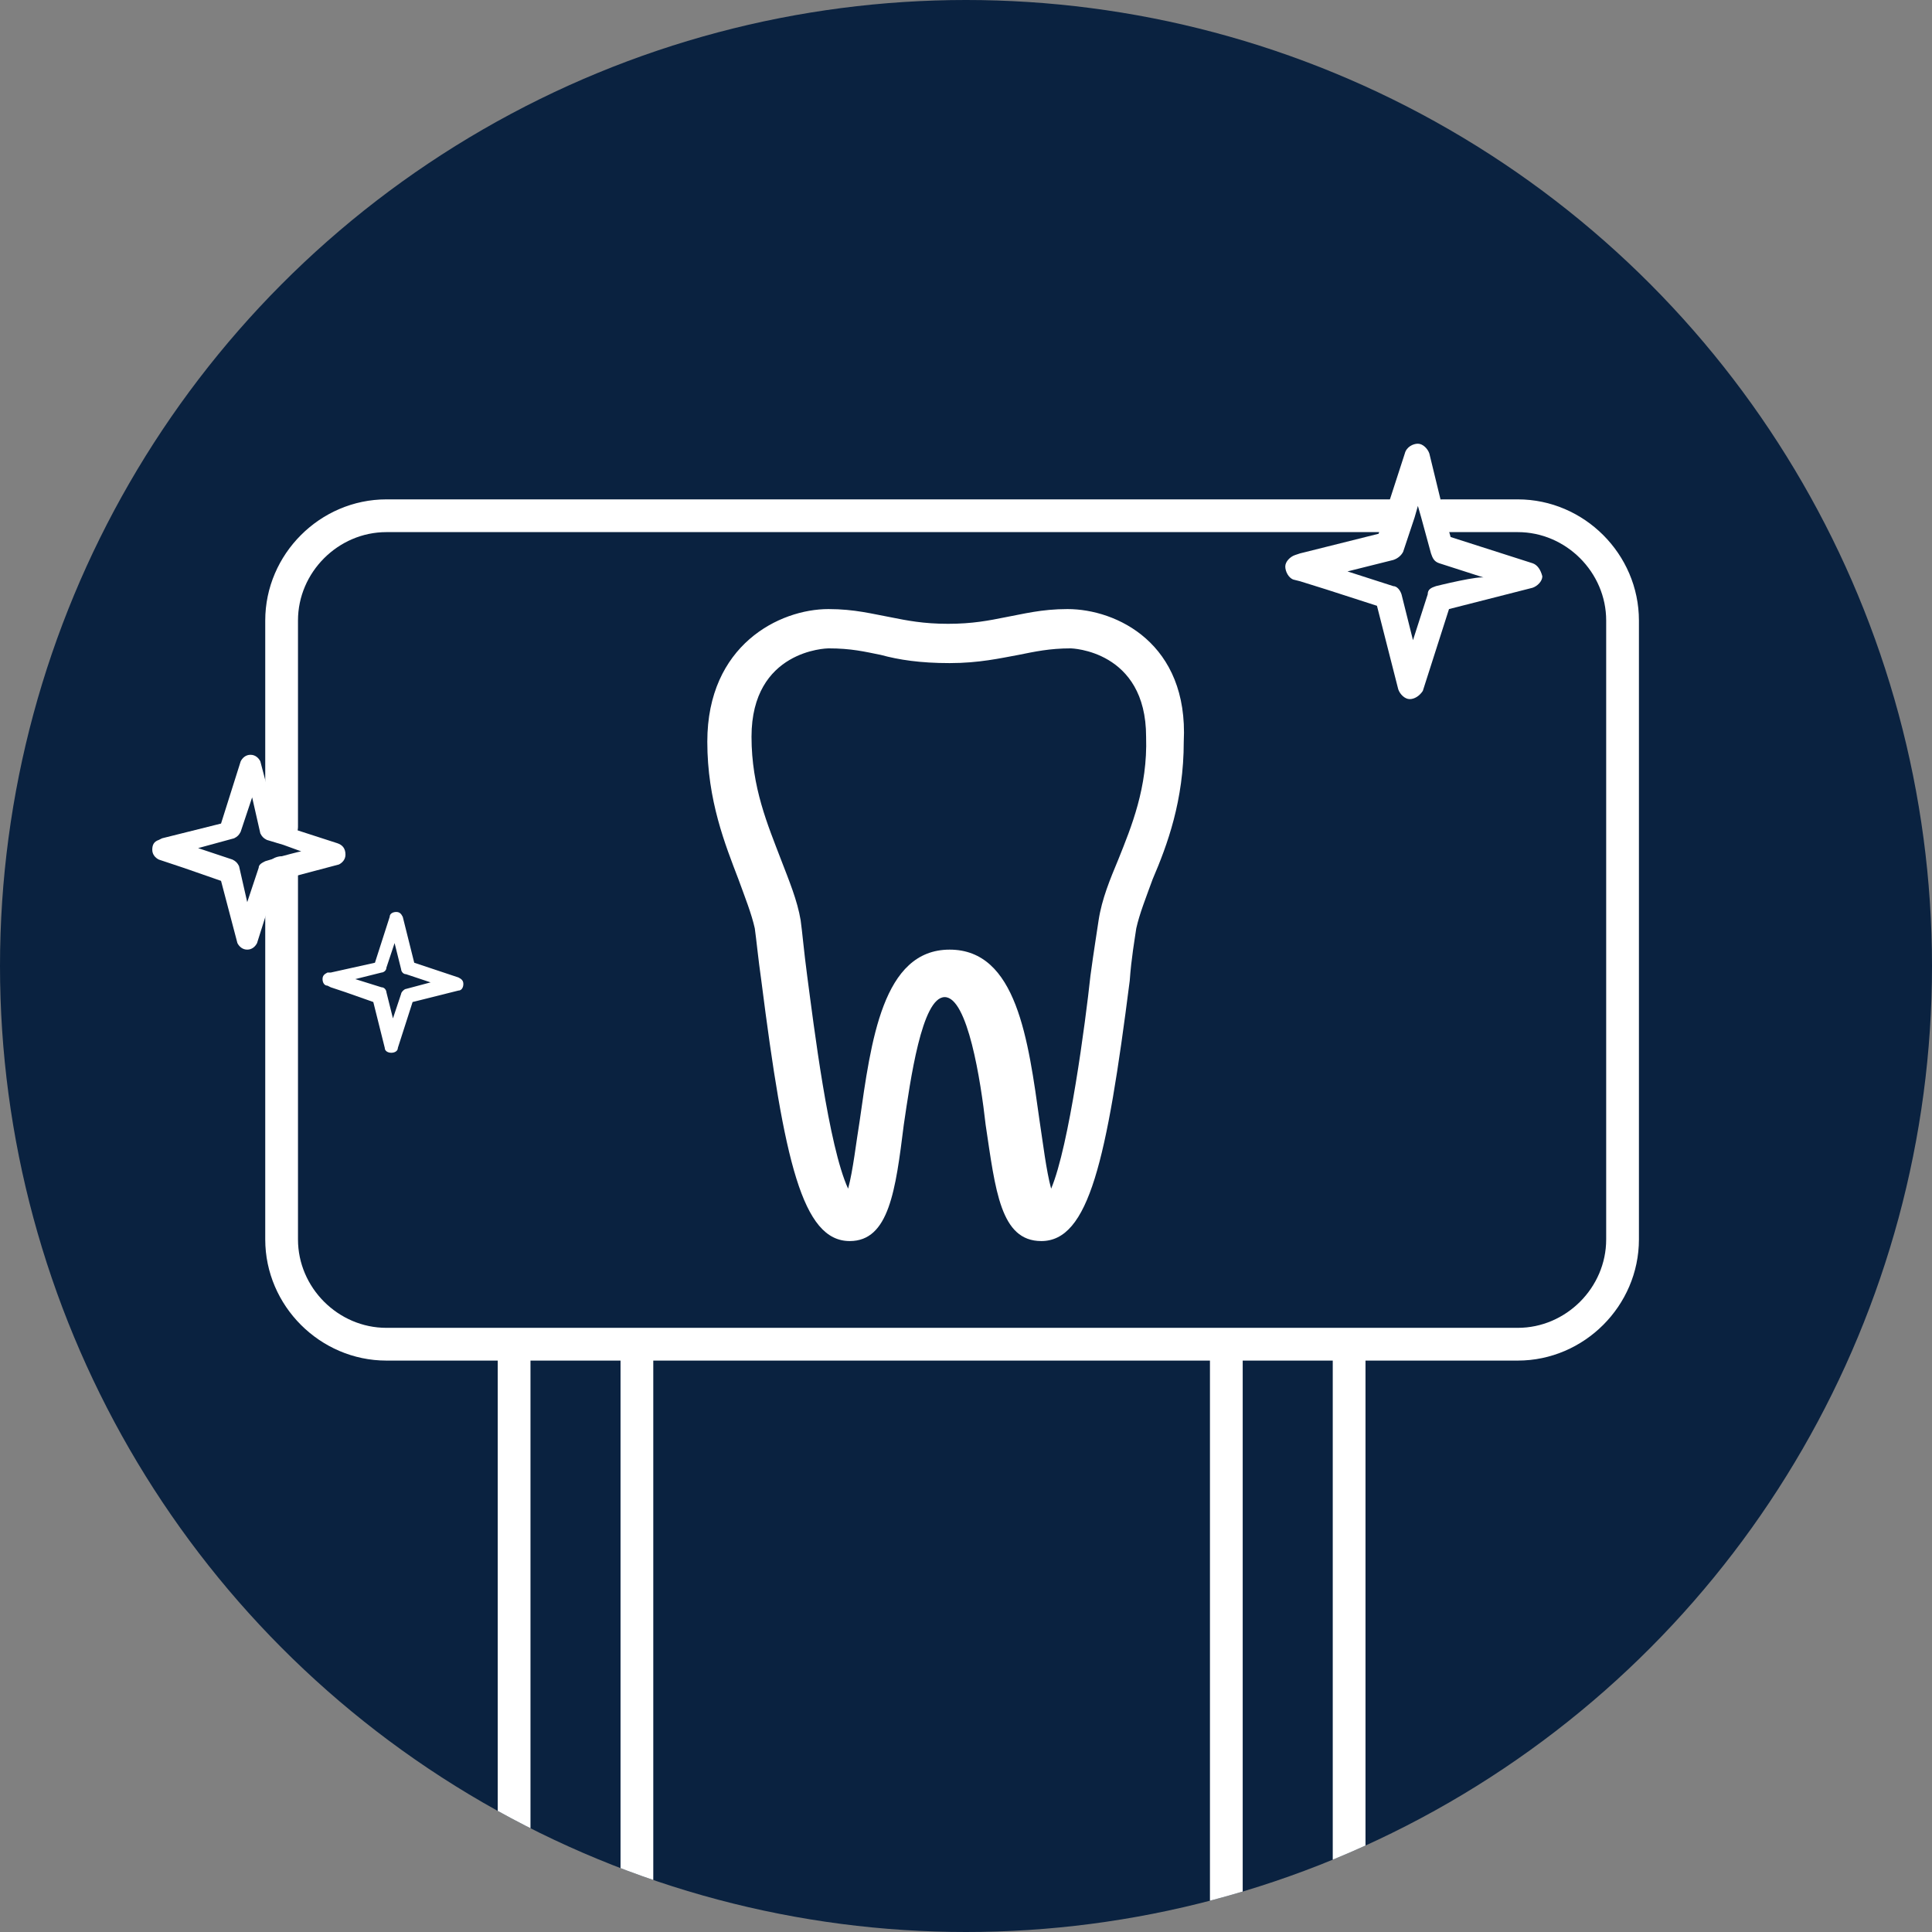 <?xml version="1.0" encoding="UTF-8"?><svg id="Layer_2" xmlns="http://www.w3.org/2000/svg" xmlns:xlink="http://www.w3.org/1999/xlink" viewBox="0 0 118 118"><rect x="0" y="0" width="118" height="118" fill="#808080" stroke="none"/><defs><style>.cls-1,.cls-2,.cls-3{fill:none;}.cls-4{clip-path:url(#clippath);}.cls-5{fill:#fff;}.cls-6{fill:#0a2240;}.cls-7{clip-path:url(#clippath-1);}.cls-2{stroke-linecap:round;stroke-linejoin:round;}.cls-2,.cls-3{stroke:#fff;stroke-width:2px;}.cls-3{stroke-miterlimit:10;}</style><clipPath id="clippath"><circle class="cls-1" cx="59" cy="59" r="59"/></clipPath><clipPath id="clippath-1"><circle class="cls-1" cx="59" cy="59" r="59"/></clipPath></defs><g id="Layer_1-2"><circle class="cls-6" cx="59" cy="59" r="59"/><g><g class="cls-4"><polyline class="cls-3" points="74.9 82.3 74.9 118.7 82.4 116.7 82.4 82.1"/></g><g class="cls-7"><polyline class="cls-3" points="31.4 82.9 31.4 119.2 38.9 117.2 38.9 82.7"/></g></g><path class="cls-5" d="M65.2,37.2c-1.6,0-2.7,.3-3.8,.5-1,.2-2,.4-3.5,.4s-2.5-.2-3.5-.4c-1.1-.2-2.2-.5-3.8-.5-3,0-7.4,2.2-7.4,8.1,0,3.6,1.1,6.3,1.9,8.4,.4,1.1,.8,2.1,1,3,.1,.7,.2,1.8,.4,3.2,1.4,11,2.5,15.9,5.4,15.9,2.4,0,2.8-3.1,3.3-7.1,.4-2.7,1.1-7.8,2.5-7.8s2.2,5.1,2.5,7.8c.6,4,.9,7.1,3.4,7.1,2.9,0,4-4.9,5.4-15.9,.1-1.4,.3-2.5,.4-3.2,.2-.9,.6-1.9,1-3,.9-2.1,1.9-4.8,1.9-8.4,.3-6-4.1-8.1-7.1-8.1h0Zm3.1,15.3c-.5,1.2-1,2.4-1.2,3.7-.1,.7-.3,1.9-.5,3.4-.3,2.8-1.3,10.4-2.4,13-.3-1.1-.5-2.8-.7-4.1-.7-5-1.4-10.5-5.5-10.5s-4.8,5.6-5.5,10.5c-.2,1.2-.4,3-.7,4.1-1.2-2.6-2.1-10-2.5-13-.2-1.5-.3-2.7-.4-3.4-.2-1.2-.7-2.4-1.2-3.7-.8-2.1-1.8-4.4-1.8-7.5,0-5.3,4.6-5.4,4.7-5.4,1.4,0,2.2,.2,3.2,.4,1.1,.3,2.4,.5,4.2,.5s3.1-.3,4.2-.5c1-.2,1.9-.4,3.2-.4,0,0,4.6,.1,4.6,5.4,.1,3.1-.9,5.5-1.7,7.5h0Z"/><path class="cls-2" d="M88.1,31.5h4.6c3.5,0,6.4,2.9,6.4,6.4v37.8c0,3.5-2.9,6.4-6.4,6.4H23.6c-3.5,0-6.4-2.9-6.4-6.4v-22.4"/><path class="cls-2" d="M17.2,50.5v-12.6c0-3.5,2.9-6.4,6.4-6.4h61.3"/><path class="cls-5" d="M93.6,34.4l-5-1.6-.4-1.4-.9-3.7c-.1-.3-.4-.6-.7-.6s-.7,.2-.8,.6l-1.2,3.7-.4,1.2-3.2,.8-1.6,.4-.3,.1c-.3,.1-.6,.4-.6,.7s.2,.7,.5,.8l.4,.1,1.6,.5,3.1,1,1.3,5.1c.1,.3,.4,.6,.7,.6h0c.3,0,.6-.2,.8-.5l1.6-5,5.1-1.3c.3-.1,.6-.4,.6-.7-.1-.4-.3-.7-.6-.8h0Zm-5.9,1.4c-.3,.1-.5,.2-.5,.5l-.9,2.8-.7-2.8c-.1-.3-.3-.5-.5-.5l-2.8-.9,2.8-.7c.3-.1,.5-.3,.6-.5l.7-2.1,.2-.7,.2,.7,.6,2.2c.1,.3,.2,.5,.5,.6l2.8,.9c-.2-.2-3,.5-3,.5Z"/><path class="cls-5" d="M20.6,51.5l-3.4-1.1-.3-.1-1-3.8c-.1-.2-.3-.4-.6-.4s-.5,.2-.6,.4l-1.2,3.8-2.4,.6-1.2,.3-.2,.1c-.3,.1-.4,.3-.4,.6s.2,.5,.4,.6l.3,.1,1.2,.4,2.3,.8,1,3.8c.1,.2,.3,.4,.6,.4h0c.3,0,.5-.2,.6-.4l1.2-3.8,.4-.1,3.4-.9c.2-.1,.4-.3,.4-.6,0-.4-.2-.6-.5-.7Zm-3.4,.8l-1,.3c-.2,.1-.4,.2-.4,.4l-.7,2.1-.5-2.2c-.1-.2-.2-.3-.4-.4l-2.1-.7,2.2-.6c.2-.1,.3-.2,.4-.4l.7-2.1,.5,2.2c.1,.2,.2,.3,.4,.4l1,.3,1.1,.4c-.1,0-1.2,.3-1.2,.3Z"/><path class="cls-5" d="M28,59.7l-2.7-.9-.7-2.8c-.1-.2-.2-.3-.4-.3s-.4,.1-.4,.3l-.9,2.8-1.8,.4-.9,.2h-.2c-.2,.1-.3,.2-.3,.4s.1,.4,.3,.4l.2,.1,.9,.3,1.7,.6,.7,2.8c0,.2,.2,.3,.4,.3h0c.2,0,.4-.1,.4-.3l.9-2.8,2.8-.7c.2,0,.3-.2,.3-.4,0-.2-.1-.3-.3-.4h0Zm-3.2,.7c-.1,0-.3,.2-.3,.3l-.5,1.5-.4-1.6c0-.1-.1-.3-.3-.3l-1.6-.5,1.6-.4c.1,0,.3-.1,.3-.3l.5-1.5,.4,1.6c0,.1,.1,.3,.3,.3l1.5,.5-1.5,.4h0Z"/></g></svg>